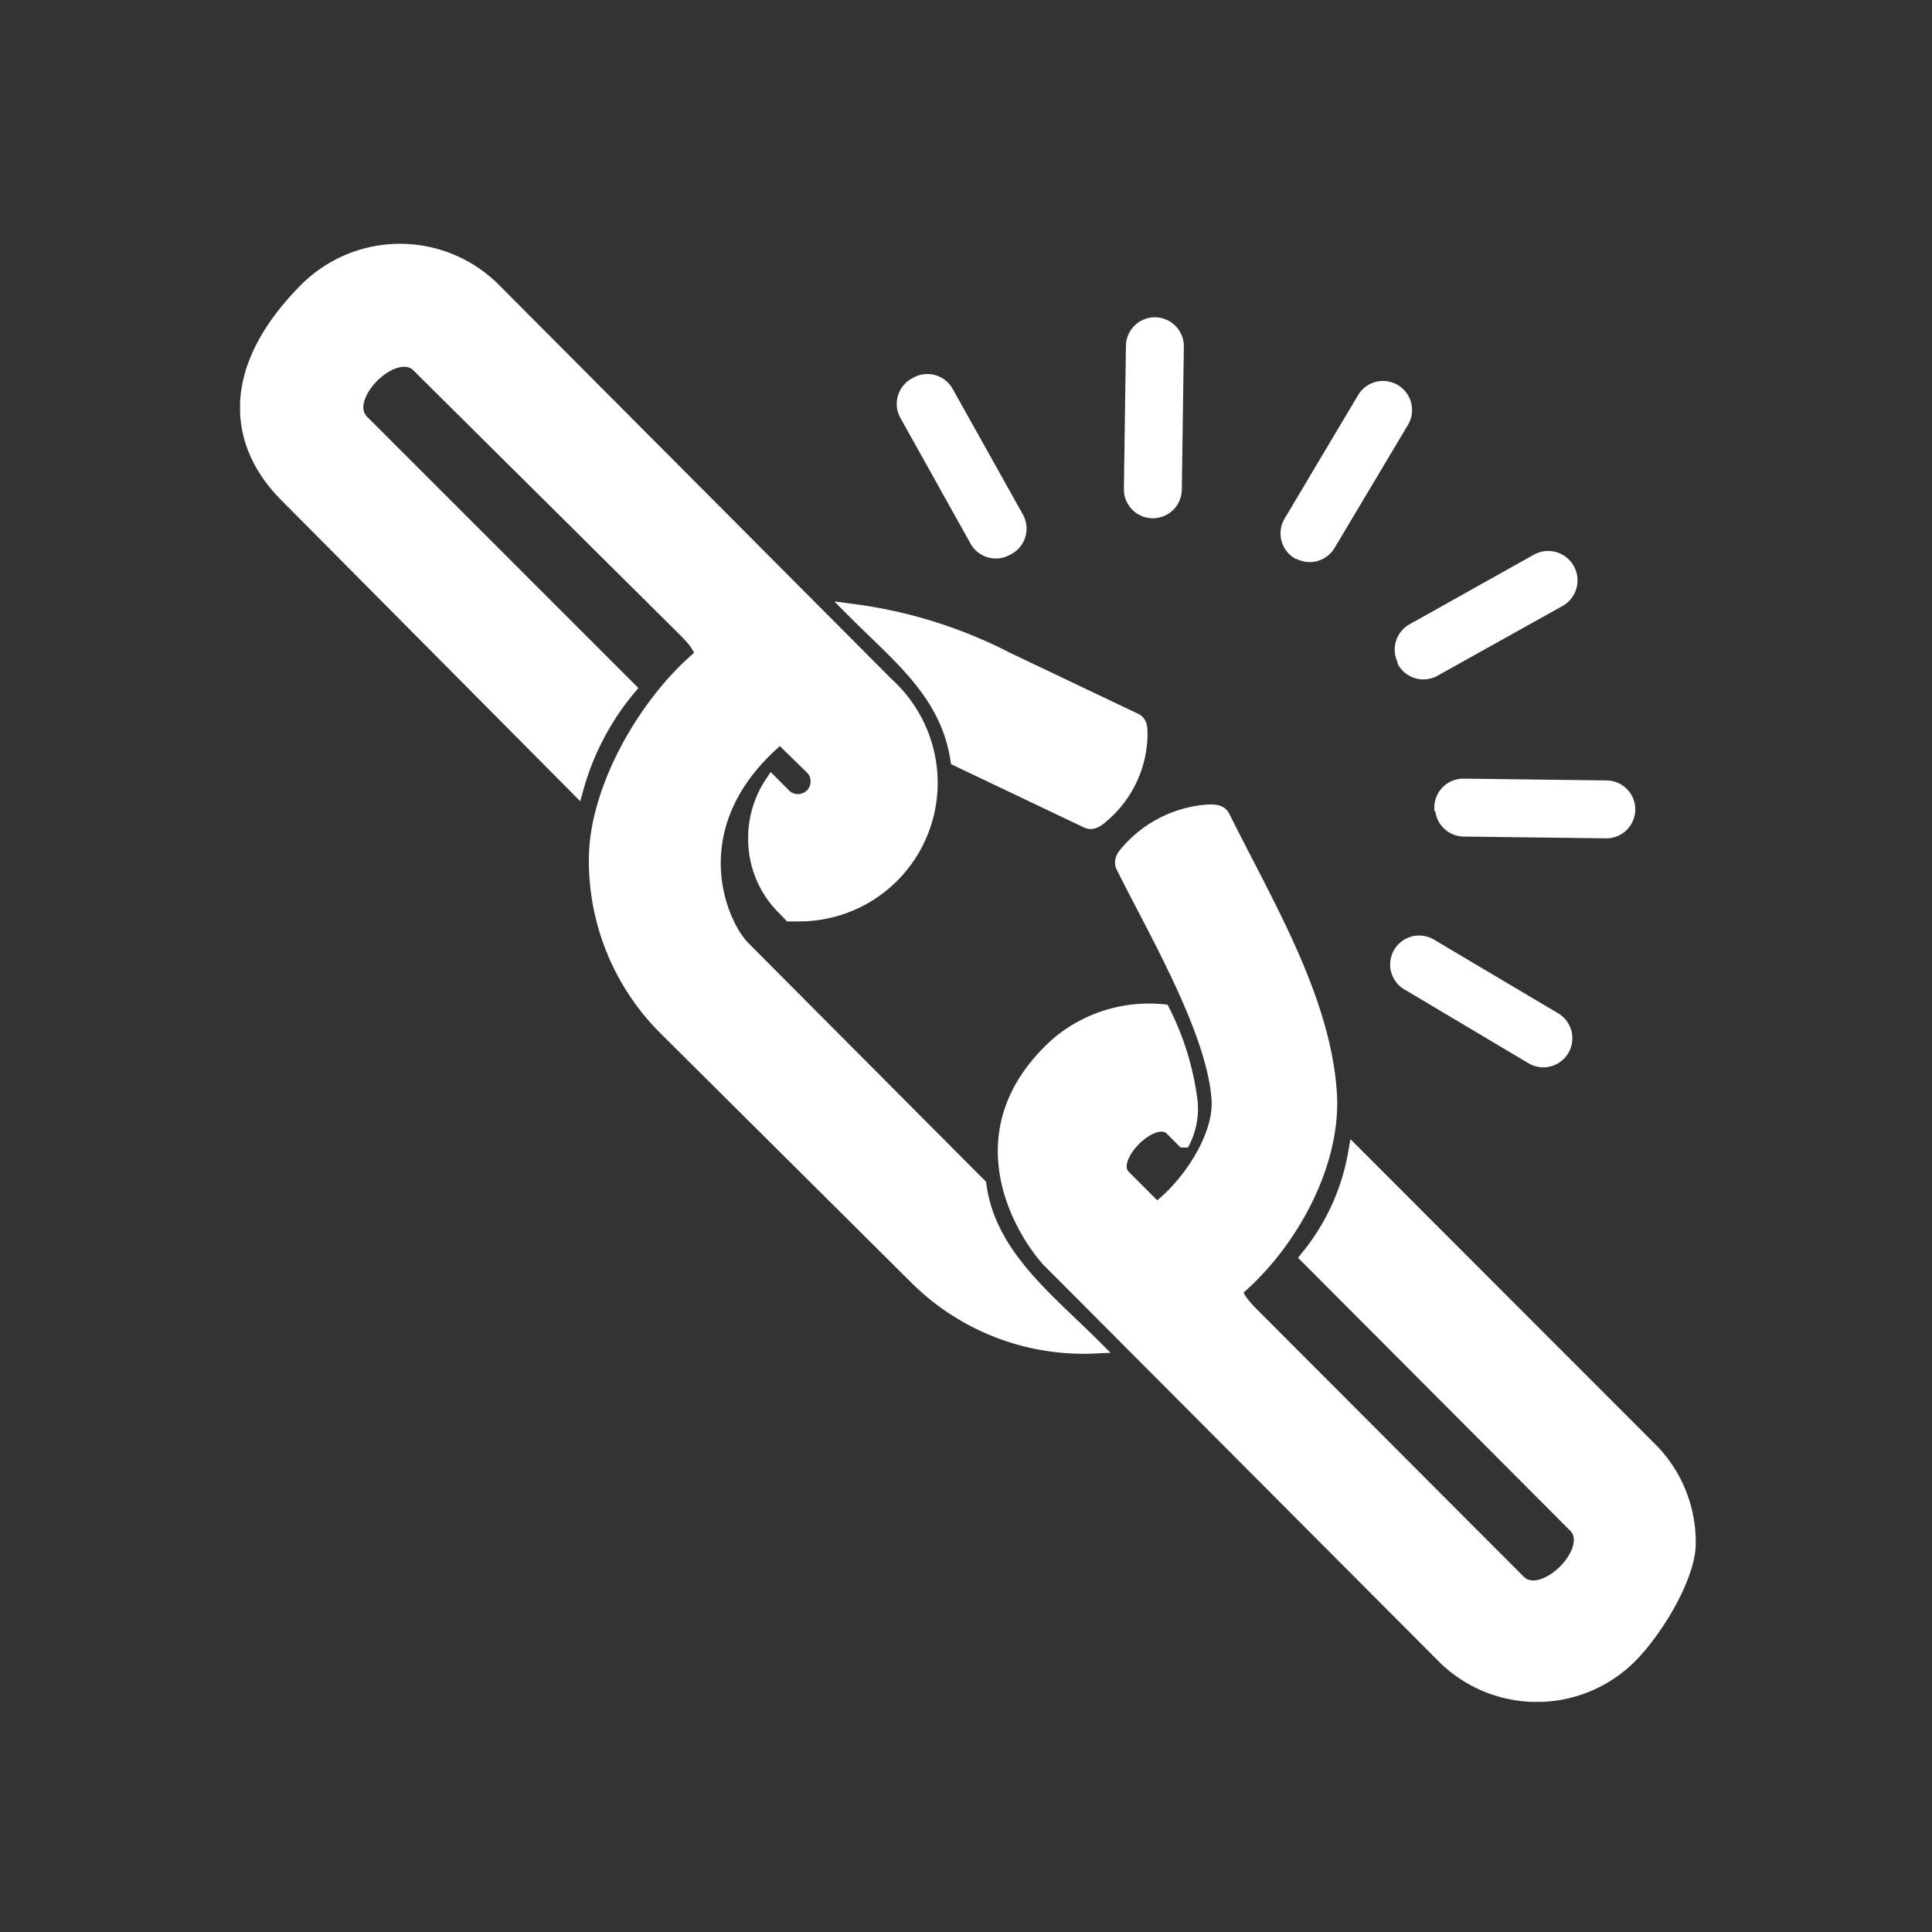 <?xml version="1.0" encoding="UTF-8"?> <svg xmlns="http://www.w3.org/2000/svg" xmlns:xlink="http://www.w3.org/1999/xlink" id="Ebene_1" data-name="Ebene 1" viewBox="0 0 76.05 76.05"><rect x="0" y="0" width="76.05" height="76.05" fill="#333333" stroke="none"/><defs><style>.cls-1,.cls-4,.cls-5{fill:none;}.cls-2{clip-path:url(#clip-path);}.cls-3{fill:#fff;}.cls-4,.cls-5{stroke:#fff;stroke-miterlimit:10;}.cls-4{stroke-width:0.56px;}.cls-5{stroke-width:0.28px;}</style><clipPath id="clip-path"><rect class="cls-1" x="9.45" y="9.58" width="57.3" height="57.41"></rect></clipPath></defs><title>btm-burnout-icons</title><g class="cls-2"><path class="cls-3" d="M19.41,11.38a5.22,5.22,0,0,0-7.33,0c-3.19,3.19-2.81,6.11-.8,8.12L22.7,31a10.45,10.45,0,0,1,2.05-3.9l-10.5-10.5c-.94-.94,1.28-3.16,2.23-2.21L27,24.83c.2.21.66.66.6,1-2.13,1.76-4.14,5.2-4.14,8a9.3,9.3,0,0,0,2.72,6.63L36,50.22A9.33,9.33,0,0,0,43.07,53c-1.85-1.85-4.15-3.59-4.52-6.35l-9.28-9.32c-1-1-2.62-4.95,1.44-8.34L32,30.25a.78.78,0,0,1-1.1,1.1l-.52-.52A3.88,3.88,0,0,0,29.73,33a3.81,3.81,0,0,0,1.12,2.73l.25.26h.34a5.17,5.17,0,0,0,5.19-5.17,5.23,5.23,0,0,0-1.71-3.87ZM48.14,32.16c-.11-.22-.35-.22-.6-.21a4.6,4.6,0,0,0-3.13,1.56c-.17.18-.31.38-.2.6,1.27,2.56,3.56,6.43,3.76,9.15.11,1.52-1.23,3.47-2.44,4.36l-1.3-1.3c-.72-.72,1.18-2.62,1.9-1.89l.46.46a2.85,2.85,0,0,0,.27-1.55,10.91,10.91,0,0,0-1.08-3.53,5.57,5.57,0,0,0-4.1,1.25c-4.2,3.71-1,8-.26,8.68L56.83,65.2a5.19,5.19,0,0,0,7.33,0c1-1,2.31-3.13,2.31-4.45A5.17,5.17,0,0,0,65,57.09L53.34,45.42a8.86,8.86,0,0,1-1.87,4.07L62,60.05c.95.94-1.27,3.16-2.22,2.21L49.31,51.77c-.2-.2-.7-.71-.66-1,2.15-1.82,3.9-5,3.69-7.8-.26-3.69-2.54-7.44-4.2-10.79m-14.52-8.1a18.37,18.37,0,0,1,6,1.88l5.06,2.41c.22.1.21.34.21.59a4.25,4.25,0,0,1-1.51,3.17c-.18.16-.37.31-.59.21l-5.1-2.43c-.39-2.62-2.32-4.08-4.06-5.83"></path><path class="cls-4" d="M19.41,11.38a5.22,5.22,0,0,0-7.33,0c-3.19,3.19-2.81,6.11-.8,8.12L22.7,31a10.45,10.45,0,0,1,2.05-3.9l-10.5-10.5c-.94-.94,1.28-3.16,2.23-2.21L27,24.83c.2.21.66.66.6,1-2.13,1.76-4.14,5.2-4.14,8a9.3,9.3,0,0,0,2.72,6.63L36,50.22A9.33,9.33,0,0,0,43.07,53c-1.85-1.85-4.15-3.59-4.52-6.35l-9.28-9.32c-1-1-2.62-4.95,1.44-8.34L32,30.25a.78.78,0,0,1-1.1,1.1l-.52-.52A3.88,3.88,0,0,0,29.73,33a3.81,3.81,0,0,0,1.12,2.73l.25.26h.34a5.17,5.17,0,0,0,5.19-5.17,5.23,5.23,0,0,0-1.71-3.87ZM48.14,32.16c-.11-.22-.35-.22-.6-.21a4.6,4.6,0,0,0-3.13,1.56c-.17.18-.31.38-.2.6,1.27,2.56,3.56,6.43,3.76,9.15.11,1.52-1.23,3.47-2.44,4.36l-1.3-1.3c-.72-.72,1.18-2.62,1.9-1.89l.46.46a2.85,2.85,0,0,0,.27-1.55,10.91,10.91,0,0,0-1.08-3.53,5.57,5.57,0,0,0-4.1,1.25c-4.2,3.71-1,8-.26,8.68L56.83,65.2a5.19,5.19,0,0,0,7.33,0c1-1,2.31-3.13,2.31-4.45A5.17,5.17,0,0,0,65,57.09L53.34,45.42a8.86,8.86,0,0,1-1.87,4.07L62,60.05c.95.94-1.27,3.16-2.22,2.21L49.31,51.77c-.2-.2-.7-.71-.66-1,2.15-1.82,3.9-5,3.69-7.8C52.08,39.26,49.8,35.51,48.14,32.16Zm-14.52-8.1a18.37,18.37,0,0,1,6,1.88l5.06,2.41c.22.1.21.34.21.59a4.25,4.25,0,0,1-1.51,3.17c-.18.16-.37.31-.59.21l-5.1-2.43C37.29,27.27,35.36,25.81,33.62,24.06Z"></path><path class="cls-3" d="M39.7,21.71a1,1,0,0,1-1.38-.39l-2.74-4.91A1,1,0,0,1,36,15a1,1,0,0,1,1.38.38l2.75,4.92a1,1,0,0,1-.39,1.37M55,37.46a1,1,0,0,1,1.38-.35L61.25,40a1,1,0,0,1-1,1.74l-4.84-2.88A1,1,0,0,1,55,37.46m1.6-5.67a1,1,0,0,1,1-1l5.63.07a1,1,0,1,1,0,2l-5.62-.07a1,1,0,0,1-1-1m-1.45-5.71a1,1,0,0,0,1.38.39l4.91-2.74a1,1,0,0,0-1-1.77l-4.91,2.75a1,1,0,0,0-.39,1.37m-4.11-4.22a1,1,0,0,1-.35-1.38l2.88-4.84a1,1,0,0,1,1.74,1l-2.88,4.83a1,1,0,0,1-1.39.35m-5.66-1.6a1,1,0,0,1-1-1l.08-5.63a1,1,0,0,1,2,0l-.08,5.63a1,1,0,0,1-1,1"></path><path class="cls-5" d="M39.7,21.71a1,1,0,0,1-1.38-.39l-2.74-4.91A1,1,0,0,1,36,15a1,1,0,0,1,1.38.38l2.75,4.92A1,1,0,0,1,39.7,21.71ZM55,37.46a1,1,0,0,1,1.38-.35L61.25,40a1,1,0,0,1-1,1.74l-4.84-2.88A1,1,0,0,1,55,37.46Zm1.6-5.67a1,1,0,0,1,1-1l5.63.07a1,1,0,1,1,0,2l-5.62-.07A1,1,0,0,1,56.63,31.79Zm-1.45-5.71a1,1,0,0,0,1.38.39l4.91-2.74a1,1,0,0,0-1-1.77l-4.91,2.75A1,1,0,0,0,55.18,26.08Zm-4.11-4.22a1,1,0,0,1-.35-1.38l2.88-4.84a1,1,0,0,1,1.74,1l-2.88,4.83A1,1,0,0,1,51.07,21.86Zm-5.66-1.6a1,1,0,0,1-1-1l.08-5.63a1,1,0,0,1,2,0l-.08,5.63A1,1,0,0,1,45.41,20.26Z"></path></g></svg> 